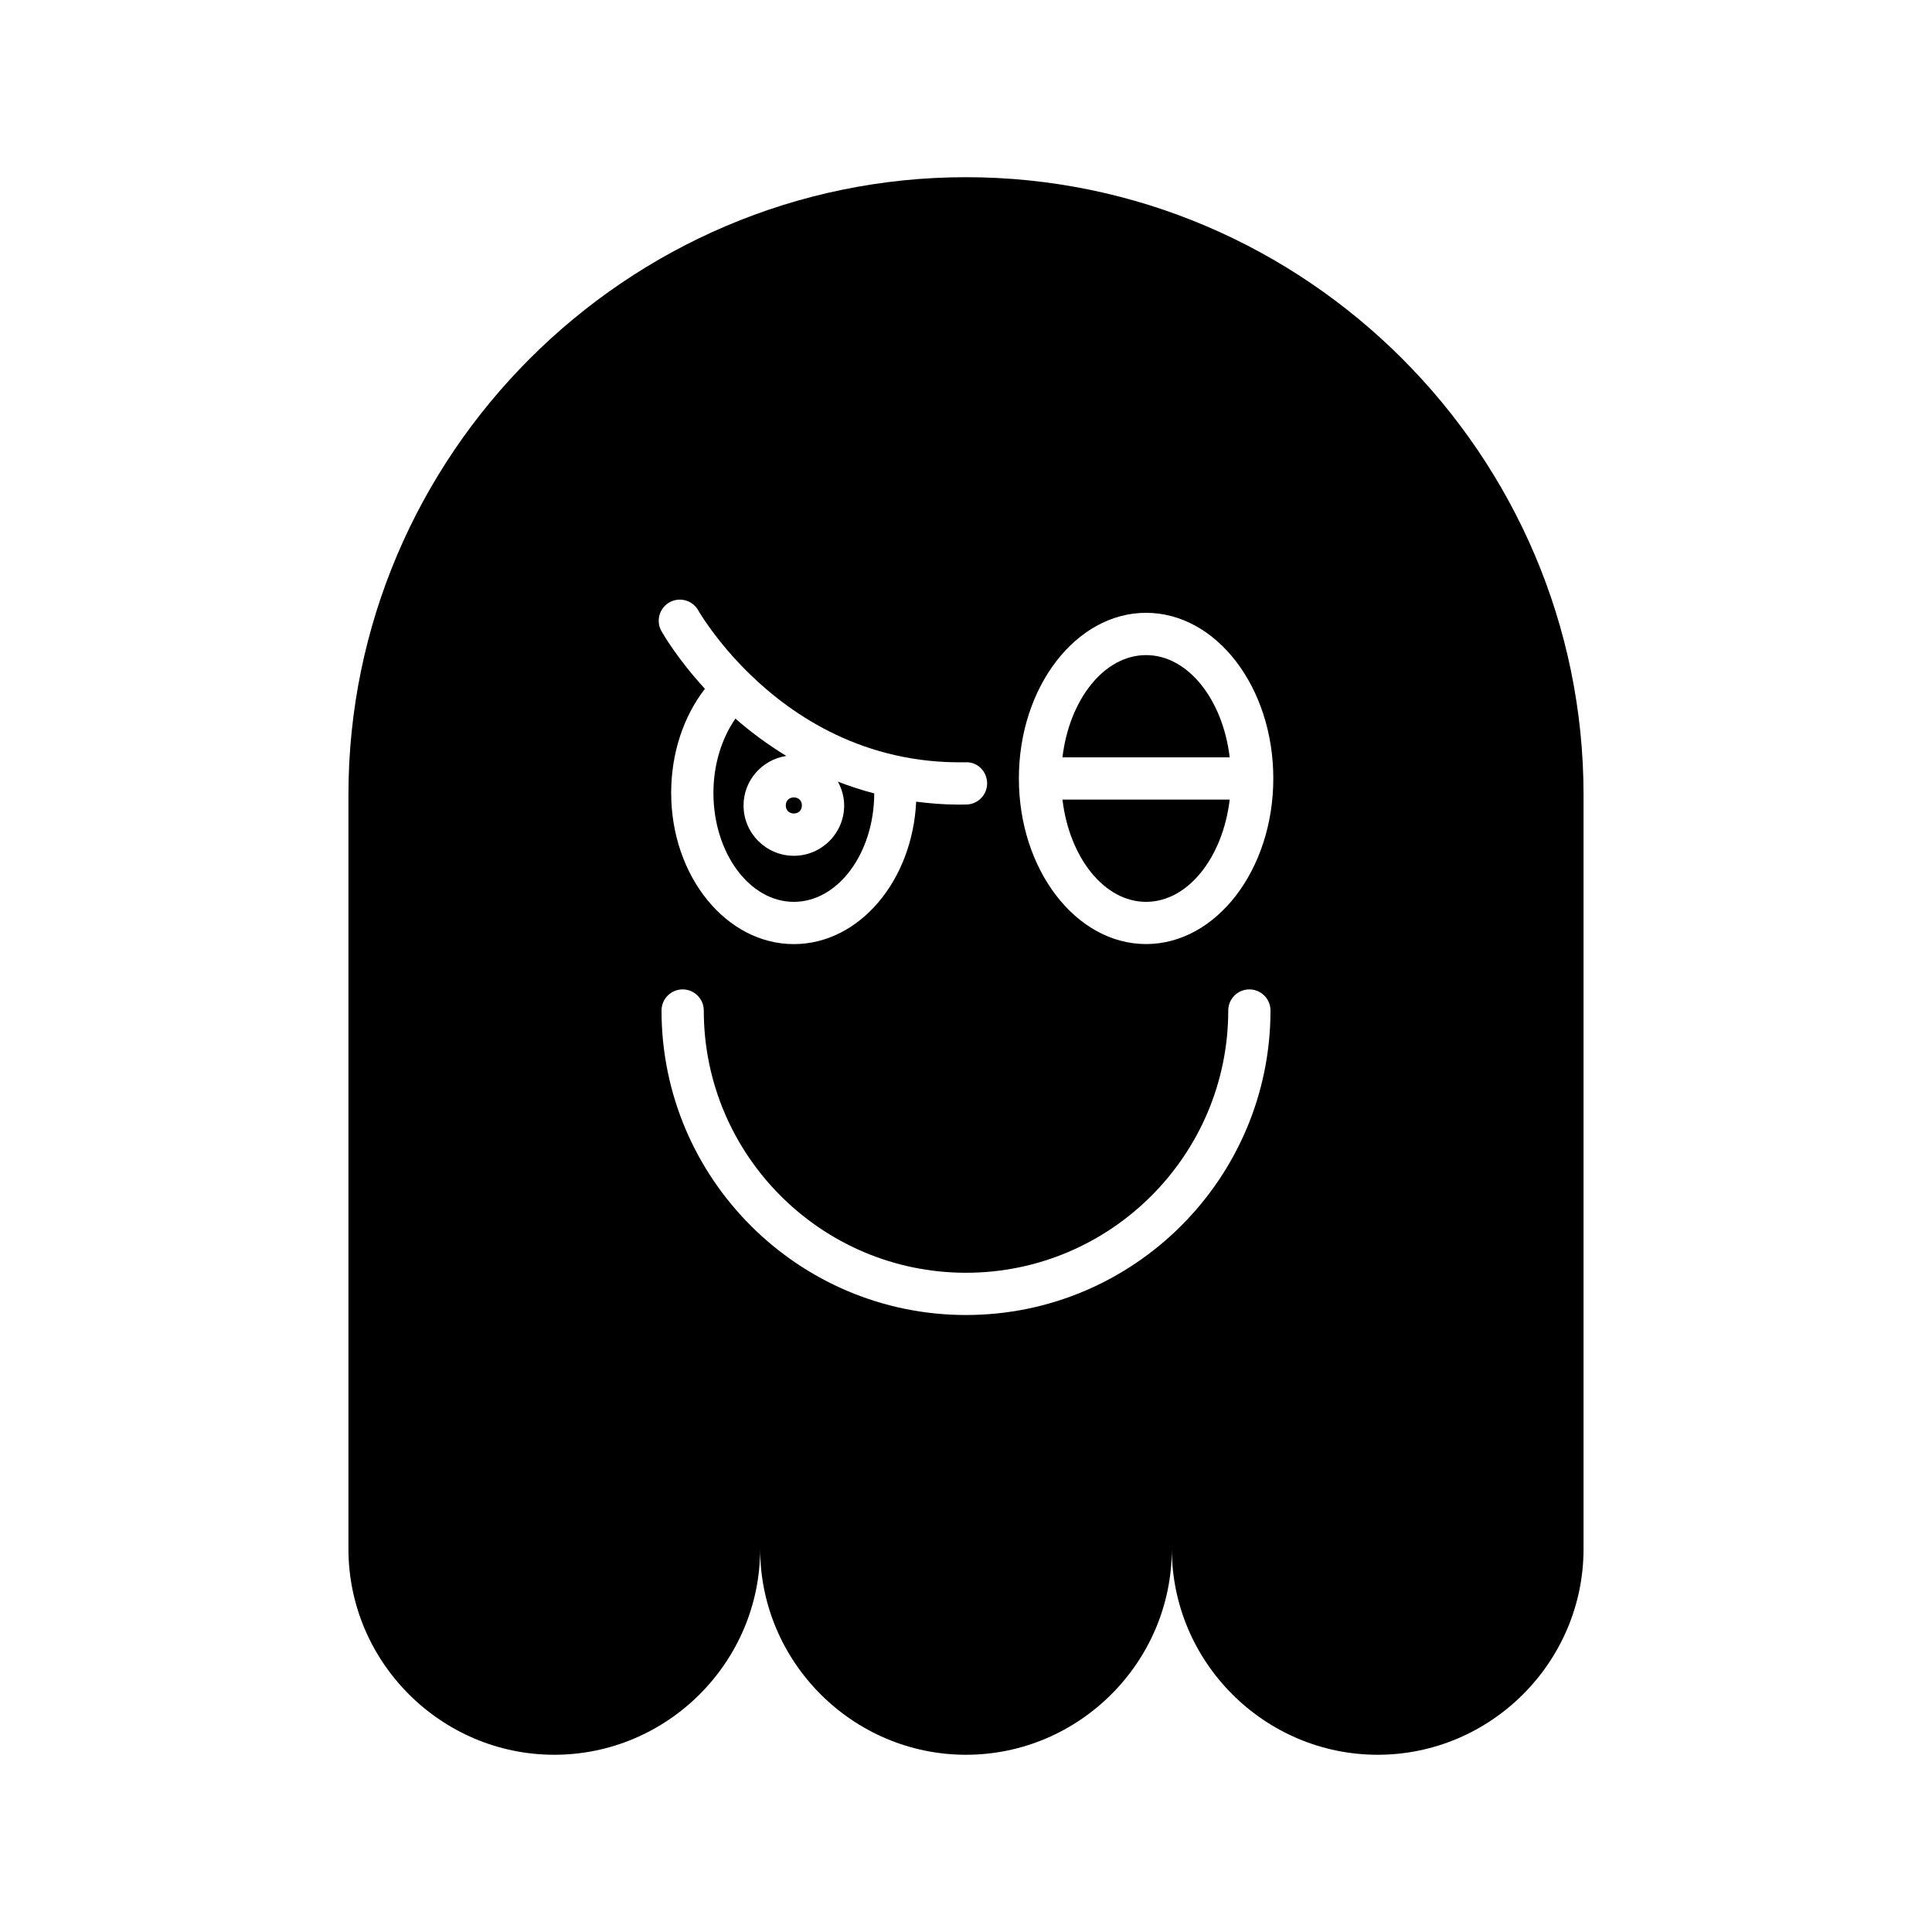 <?xml version="1.0" encoding="UTF-8"?>
<!-- Uploaded to: SVG Repo, www.svgrepo.com, Generator: SVG Repo Mixer Tools -->
<svg fill="#000000" width="800px" height="800px" version="1.1" viewBox="144 144 512 512" xmlns="http://www.w3.org/2000/svg">
 <g>
  <path d="m447.72 383c11.098 0 20.324-11.73 22.164-27.098h-44.324c1.836 15.367 11.062 27.098 22.16 27.098z"/>
  <path d="m354.38 383c11.719 0 21.246-12.879 21.305-28.734-3.363-0.887-6.59-1.926-9.645-3.133 1.031 1.891 1.672 4.027 1.672 6.328 0 7.352-5.981 13.332-13.332 13.332s-13.332-5.981-13.332-13.332c0-6.664 4.934-12.156 11.332-13.129-5.082-3.106-9.598-6.481-13.488-9.898-3.691 5.316-5.828 12.324-5.828 19.691 0 15.922 9.562 28.875 21.316 28.875z"/>
  <path d="m400 190.96c-90.012 0-163.66 73.645-163.66 163.66v199.86c0 30.004 24.547 54.551 54.555 54.551 30.004 0 54.551-24.547 54.551-54.551 0 30.004 24.547 54.551 54.551 54.551s54.551-24.547 54.551-54.551c0 30.004 24.547 54.551 54.551 54.551 30.004 0 54.555-24.547 54.555-54.551v-199.86c0-90.012-73.645-163.66-163.66-163.66zm-78.586 112.67c2.691-1.516 6.102-0.57 7.625 2.117 0.406 0.719 4.875 8.293 13.43 16.676 0.023 0.023 0.051 0.031 0.074 0.055 0.016 0.02 0.02 0.043 0.039 0.062 11.555 11.277 30.535 23.973 57.297 23.469 3.137-0.148 5.648 2.379 5.719 5.473 0.066 3.09-2.379 5.652-5.473 5.723-0.691 0.012-1.387 0.023-2.066 0.023-3.922 0-7.644-0.316-11.266-0.777-0.988 21.012-15.125 37.746-32.414 37.746-17.926 0-32.512-17.977-32.512-40.074 0-10.469 3.234-20.199 8.941-27.582-7.32-7.984-11.121-14.582-11.52-15.289-1.52-2.699-0.566-6.102 2.125-7.621zm78.586 188.86c-44.492 0-80.688-36.199-80.688-80.691 0-3.09 2.508-5.598 5.598-5.598s5.598 2.508 5.598 5.598c0 38.32 31.172 69.496 69.492 69.496s69.496-31.176 69.496-69.496c0-3.09 2.508-5.598 5.598-5.598s5.598 2.508 5.598 5.598c0 44.496-36.199 80.691-80.691 80.691zm47.723-98.305c-18.586 0-33.711-19.691-33.711-43.891s15.125-43.891 33.711-43.891c18.59 0 33.715 19.691 33.715 43.891s-15.125 43.891-33.715 43.891z"/>
  <path d="m356.51 357.45c0 2.848-4.269 2.848-4.269 0 0-2.844 4.269-2.844 4.269 0"/>
  <path d="m447.72 317.61c-11.098 0-20.324 11.73-22.16 27.098h44.324c-1.84-15.367-11.066-27.098-22.164-27.098z"/>
 </g>
</svg>